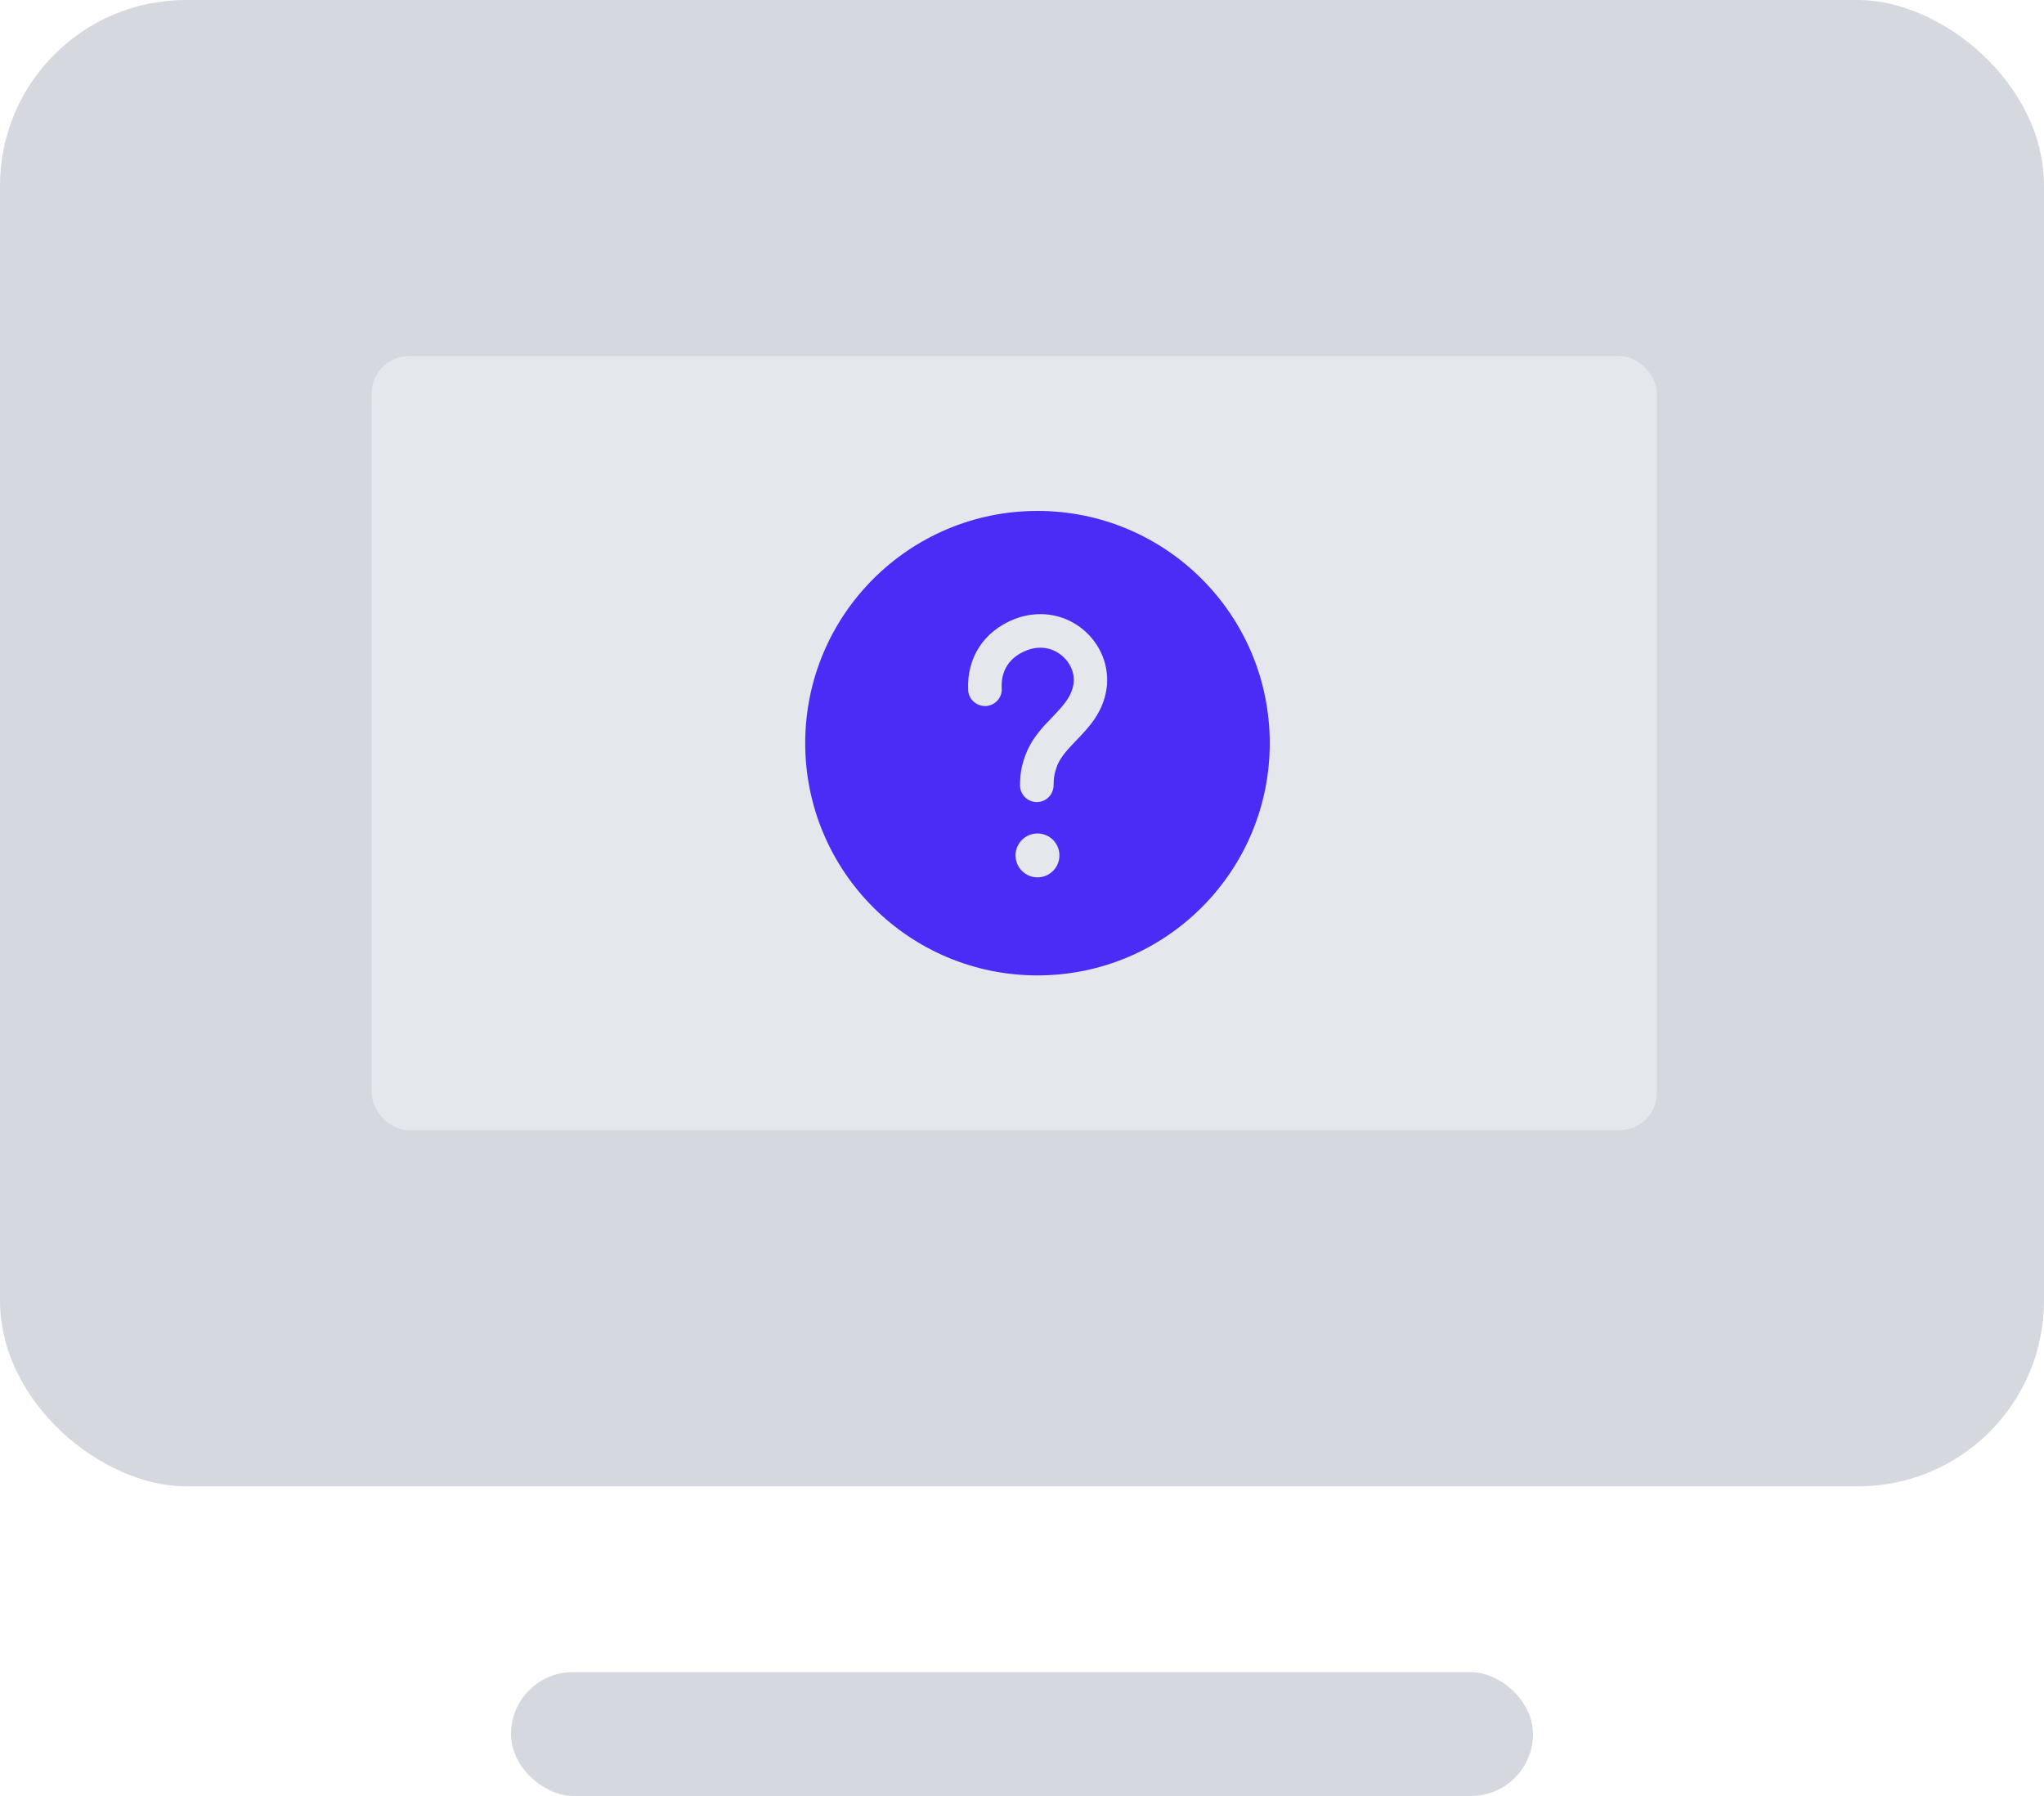 <?xml version="1.0" encoding="UTF-8"?> <svg xmlns="http://www.w3.org/2000/svg" width="132" height="116" viewBox="0 0 132 116" fill="none"> <rect width="96" height="132" rx="12" transform="matrix(-4.37114e-08 -1 -1 4.37114e-08 132 96)" fill="#D5D8DF"></rect> <rect width="8" height="66" rx="4" transform="matrix(-4.37114e-08 -1 -1 4.37114e-08 99 116)" fill="#D5D8DF"></rect> <rect x="24" y="23" width="83" height="50" rx="2.409" fill="#E4E7EC"></rect> <path fill-rule="evenodd" clip-rule="evenodd" d="M52 48C52 39.716 58.716 33 67 33C75.284 33 82 39.716 82 48C82 56.284 75.284 63 67 63C58.716 63 52 56.284 52 48ZM65.874 50.721C65.874 51.321 66.358 51.804 66.957 51.804C67.558 51.804 68.041 51.321 68.041 50.704C68.041 50.204 68.108 49.871 68.291 49.404C68.524 48.854 68.991 48.354 69.491 47.837L69.499 47.829C70.313 46.981 71.225 46.032 71.457 44.504C71.674 43.054 71.074 41.554 69.874 40.604C68.641 39.621 67.007 39.404 65.507 39.987C63.541 40.771 62.424 42.471 62.524 44.571C62.541 45.171 63.074 45.621 63.657 45.604C64.257 45.571 64.724 45.071 64.691 44.471C64.641 43.654 64.907 42.554 66.308 42.004C67.091 41.704 67.891 41.804 68.524 42.304C69.124 42.771 69.424 43.487 69.324 44.187C69.193 45.023 68.627 45.617 67.975 46.302L67.941 46.337C67.341 46.954 66.674 47.654 66.291 48.604C65.991 49.321 65.874 49.937 65.874 50.721ZM68.417 55.25C68.417 56.032 67.782 56.667 67 56.667C66.218 56.667 65.583 56.032 65.583 55.25C65.583 54.468 66.218 53.833 67 53.833C67.782 53.833 68.417 54.468 68.417 55.25Z" fill="#4B2CF6"></path> </svg> 